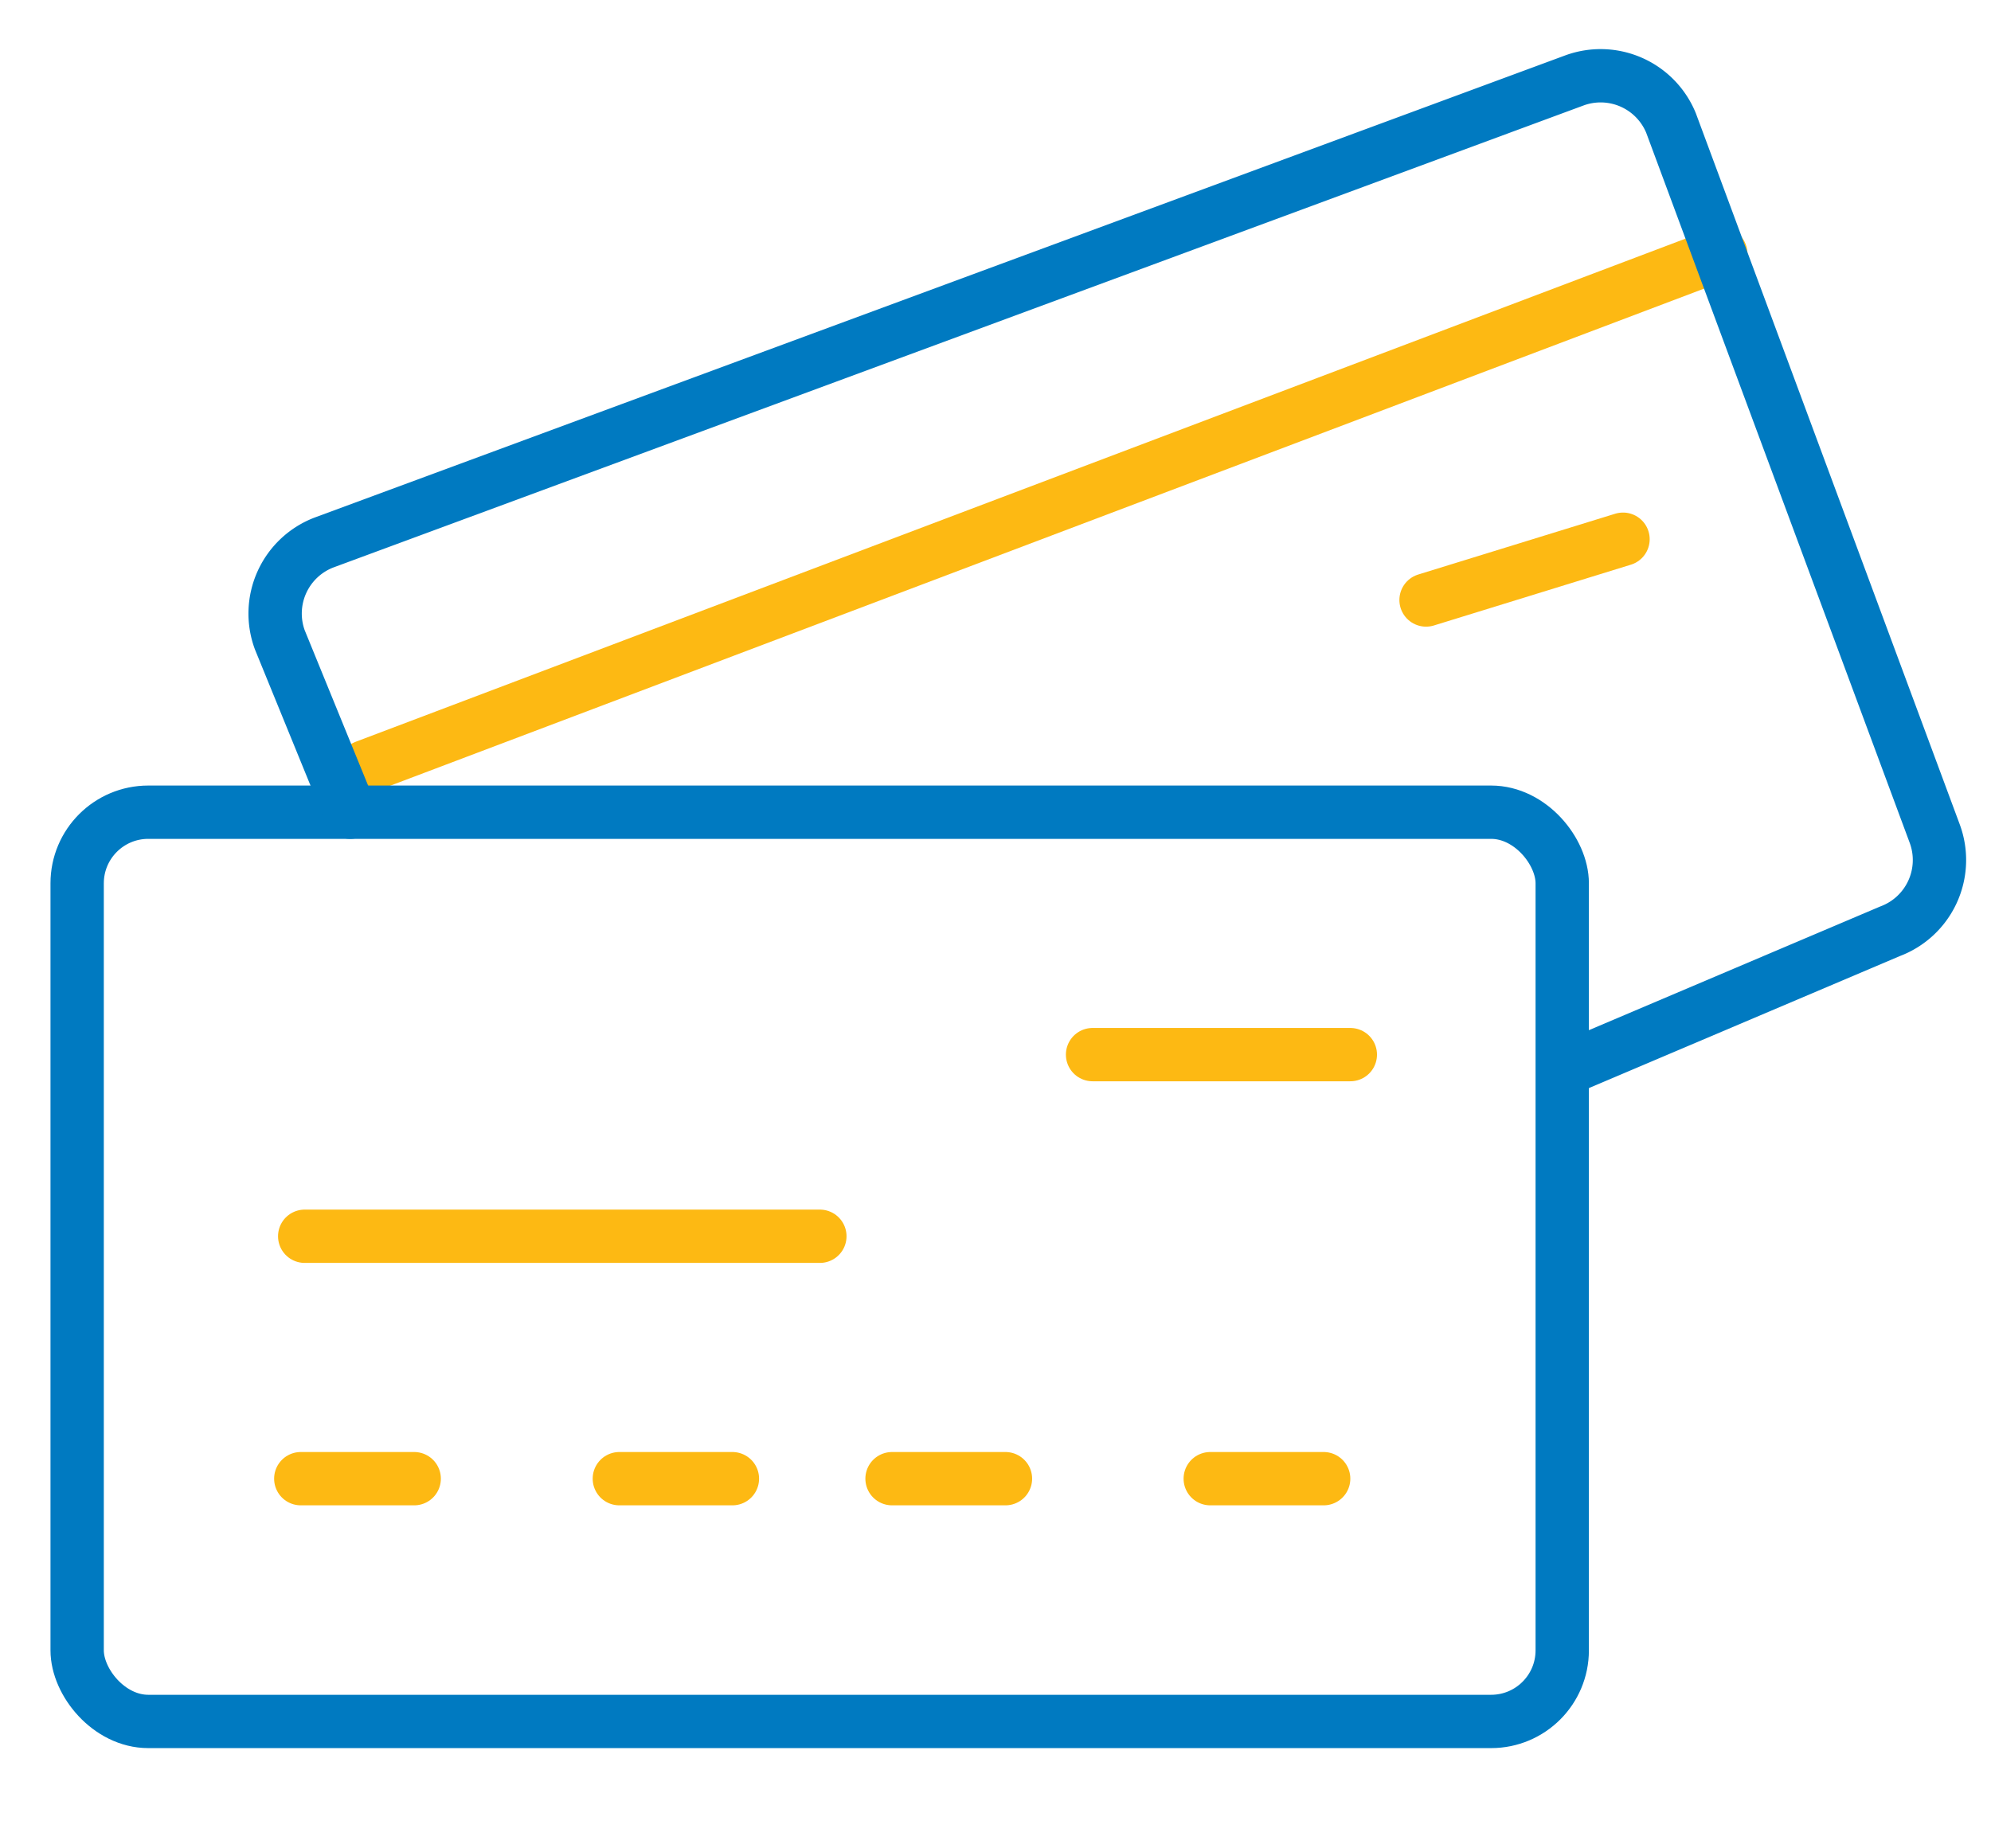 <svg id="Layer_1" data-name="Layer 1" xmlns="http://www.w3.org/2000/svg" viewBox="0 0 56 52"><defs><style>.cls-1,.cls-2{fill:none;stroke-linecap:round;stroke-linejoin:round;stroke-width:1.5px;}.cls-1{stroke:#fdb913;}.cls-2{stroke:#007ac1;}</style></defs><line class="cls-1" x1="10.27" y1="21.57" x2="48.4" y2="7.14"/><rect class="cls-2" x="2.17" y="22.85" width="41.77" height="25.58" rx="2"/><path class="cls-2" d="M9.85,22.85,7.87,18a2.14,2.14,0,0,1,1.25-2.74l35.17-13A2.14,2.14,0,0,1,47,3.46l7.42,20a2.14,2.14,0,0,1-1.26,2.74L44,30.09"/><line class="cls-1" x1="8.57" y1="34.78" x2="23.06" y2="34.78"/><line class="cls-1" x1="30.73" y1="29.67" x2="37.98" y2="29.67"/><line class="cls-1" x1="40.11" y1="16.88" x2="45.65" y2="15.17"/><line class="cls-1" x1="8.46" y1="41.6" x2="11.65" y2="41.6"/><line class="cls-1" x1="17.42" y1="41.6" x2="20.6" y2="41.6"/><line class="cls-1" x1="25.09" y1="41.6" x2="28.28" y2="41.6"/><line class="cls-1" x1="34.04" y1="41.6" x2="37.23" y2="41.6"/></svg>